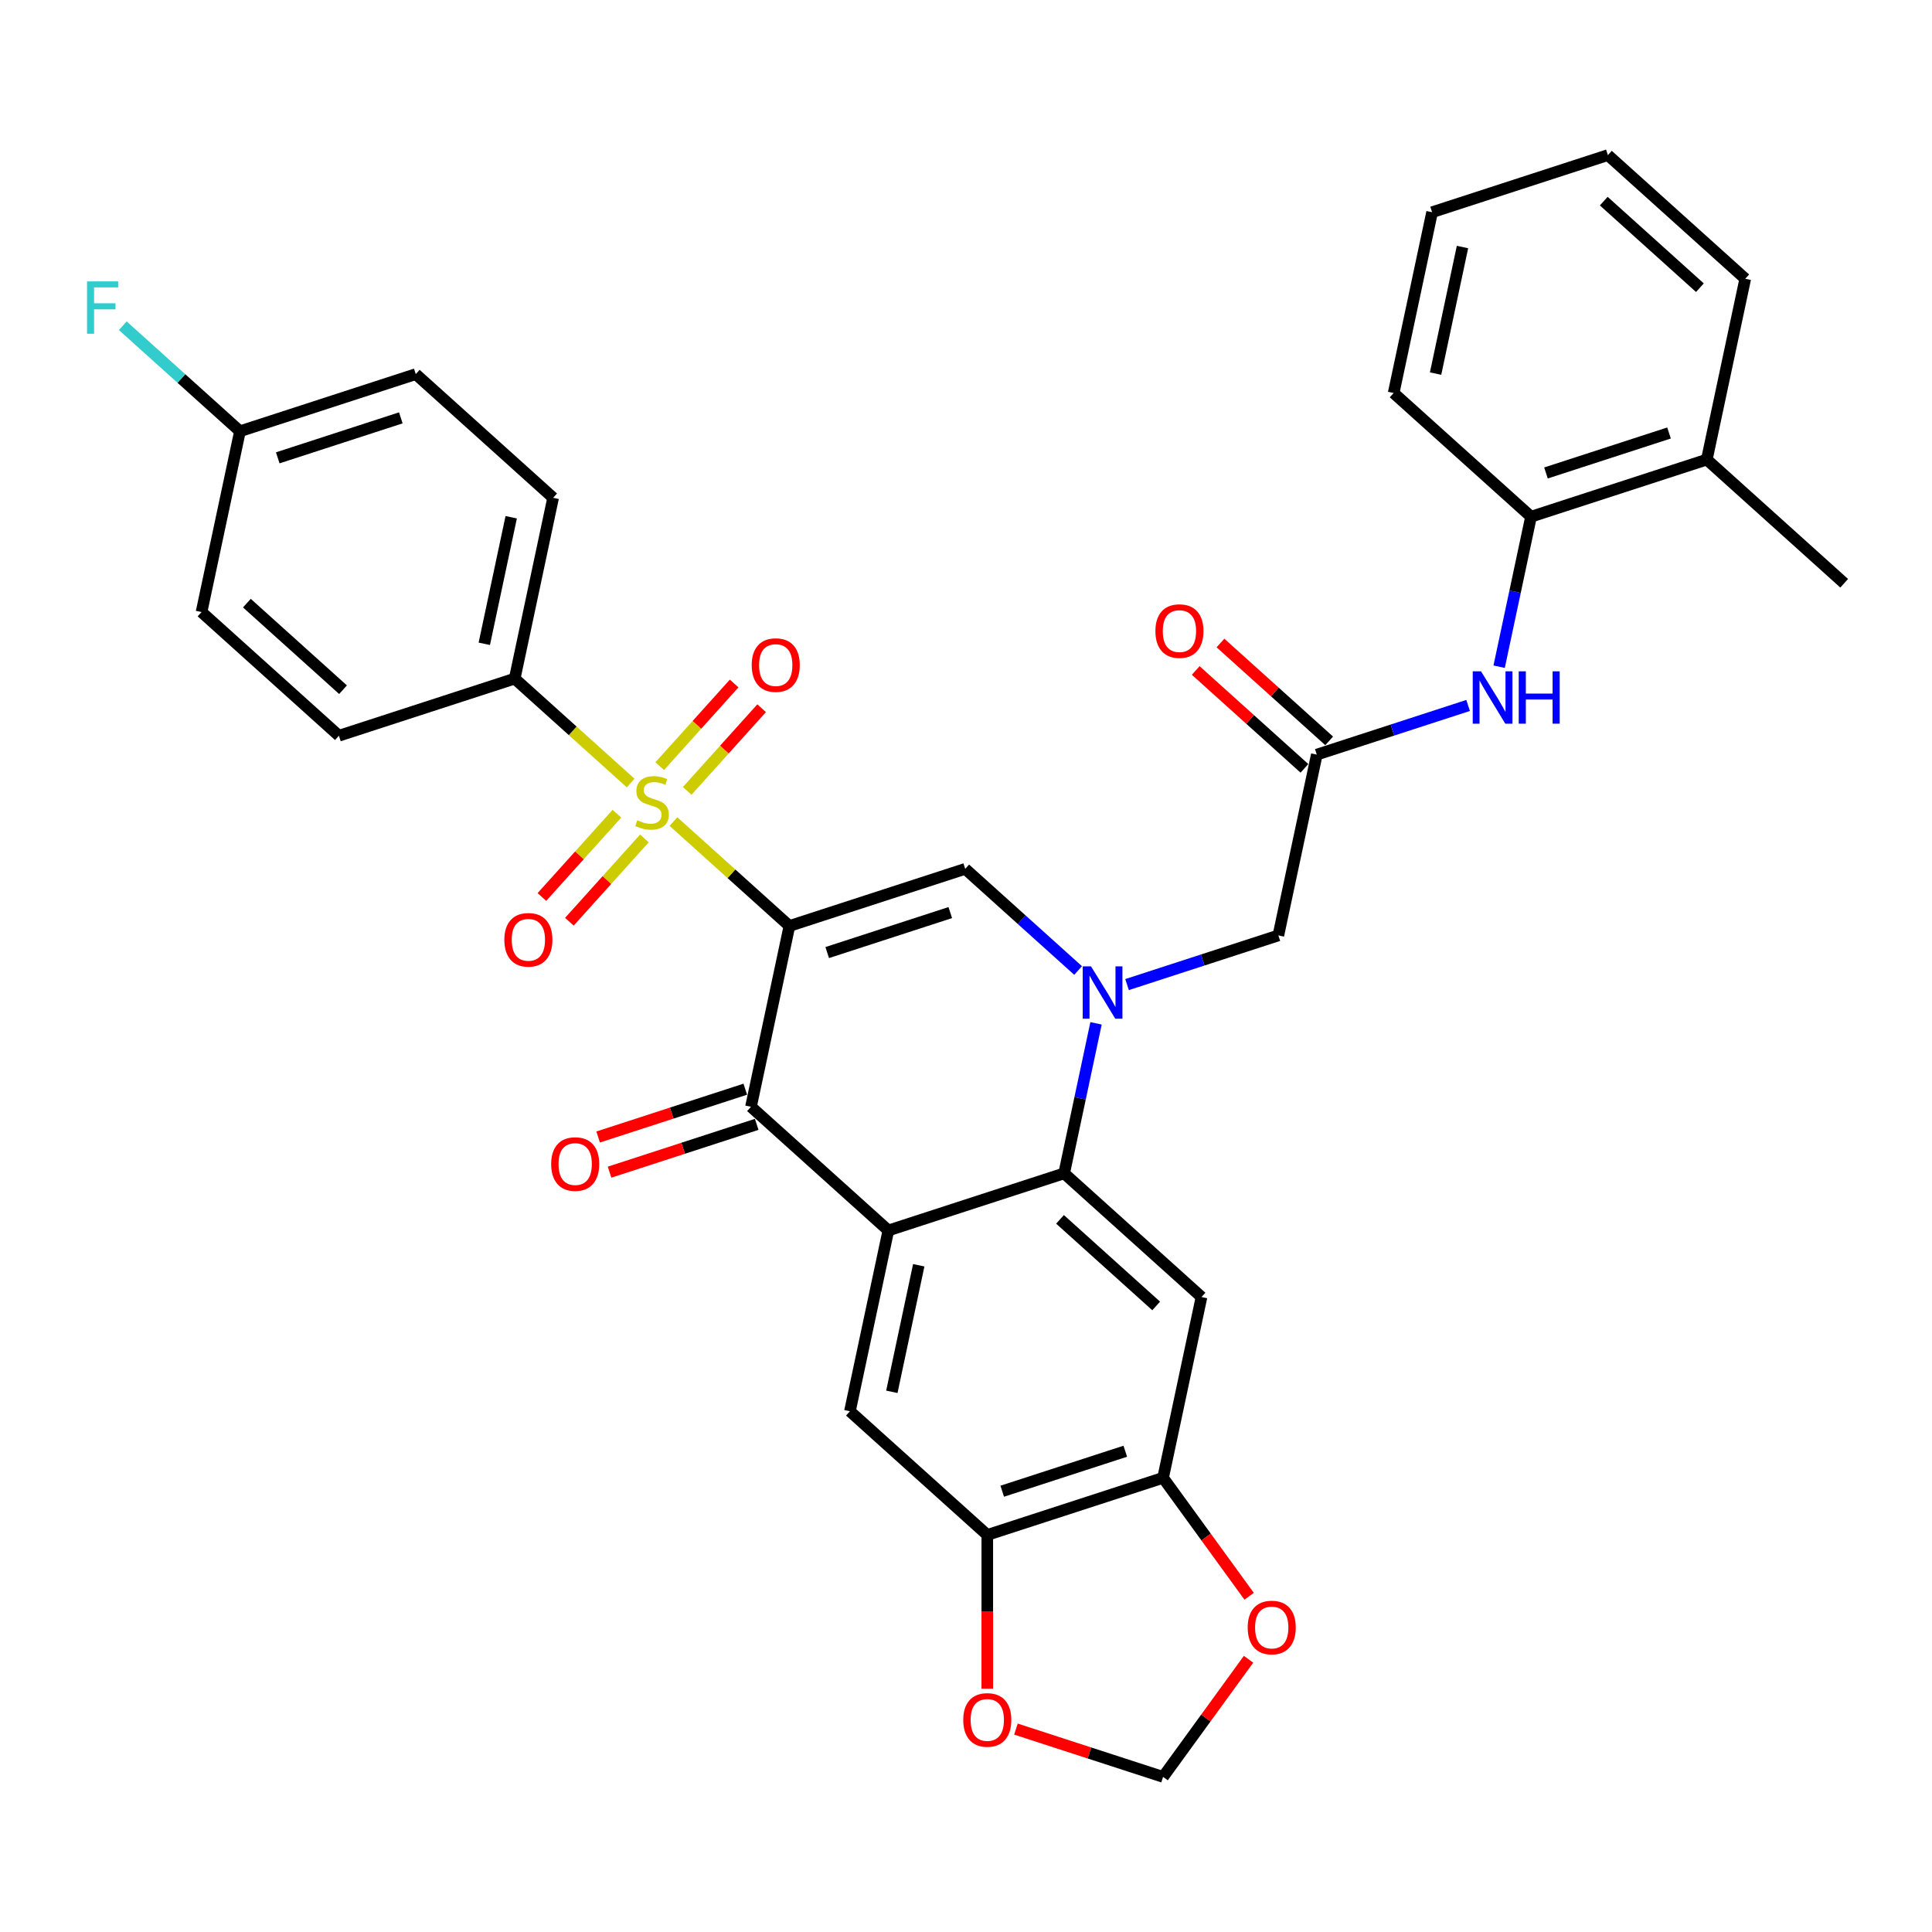 <?xml version='1.0' encoding='iso-8859-1'?>
<svg version='1.1' baseProfile='full'
              xmlns='http://www.w3.org/2000/svg'
                      xmlns:rdkit='http://www.rdkit.org/xml'
                      xmlns:xlink='http://www.w3.org/1999/xlink'
                  xml:space='preserve'
width='1000px' height='1000px' viewBox='0 0 1000 1000'>
<!-- END OF HEADER -->
<rect style='opacity:1.0;fill:#FFFFFF;stroke:none' width='1000' height='1000' x='0' y='0'> </rect>
<path class='bond-0' d='M 408.603,479.284 L 378.593,452.263' style='fill:none;fill-rule:evenodd;stroke:#000000;stroke-width:6px;stroke-linecap:butt;stroke-linejoin:miter;stroke-opacity:1' />
<path class='bond-0' d='M 378.593,452.263 L 348.583,425.242' style='fill:none;fill-rule:evenodd;stroke:#CCCC00;stroke-width:6px;stroke-linecap:butt;stroke-linejoin:miter;stroke-opacity:1' />
<path class='bond-3' d='M 408.603,479.284 L 388.711,572.866' style='fill:none;fill-rule:evenodd;stroke:#000000;stroke-width:6px;stroke-linecap:butt;stroke-linejoin:miter;stroke-opacity:1' />
<path class='bond-4' d='M 408.603,479.284 L 499.593,449.719' style='fill:none;fill-rule:evenodd;stroke:#000000;stroke-width:6px;stroke-linecap:butt;stroke-linejoin:miter;stroke-opacity:1' />
<path class='bond-4' d='M 428.164,493.047 L 491.858,472.352' style='fill:none;fill-rule:evenodd;stroke:#000000;stroke-width:6px;stroke-linecap:butt;stroke-linejoin:miter;stroke-opacity:1' />
<path class='bond-11' d='M 326.425,405.291 L 296.415,378.269' style='fill:none;fill-rule:evenodd;stroke:#CCCC00;stroke-width:6px;stroke-linecap:butt;stroke-linejoin:miter;stroke-opacity:1' />
<path class='bond-11' d='M 296.415,378.269 L 266.405,351.248' style='fill:none;fill-rule:evenodd;stroke:#000000;stroke-width:6px;stroke-linecap:butt;stroke-linejoin:miter;stroke-opacity:1' />
<path class='bond-14' d='M 319.315,421.169 L 299.904,442.727' style='fill:none;fill-rule:evenodd;stroke:#CCCC00;stroke-width:6px;stroke-linecap:butt;stroke-linejoin:miter;stroke-opacity:1' />
<path class='bond-14' d='M 299.904,442.727 L 280.493,464.285' style='fill:none;fill-rule:evenodd;stroke:#FF0000;stroke-width:6px;stroke-linecap:butt;stroke-linejoin:miter;stroke-opacity:1' />
<path class='bond-14' d='M 333.535,433.972 L 314.124,455.53' style='fill:none;fill-rule:evenodd;stroke:#CCCC00;stroke-width:6px;stroke-linecap:butt;stroke-linejoin:miter;stroke-opacity:1' />
<path class='bond-14' d='M 314.124,455.53 L 294.713,477.088' style='fill:none;fill-rule:evenodd;stroke:#FF0000;stroke-width:6px;stroke-linecap:butt;stroke-linejoin:miter;stroke-opacity:1' />
<path class='bond-15' d='M 355.693,409.363 L 374.955,387.971' style='fill:none;fill-rule:evenodd;stroke:#CCCC00;stroke-width:6px;stroke-linecap:butt;stroke-linejoin:miter;stroke-opacity:1' />
<path class='bond-15' d='M 374.955,387.971 L 394.216,366.579' style='fill:none;fill-rule:evenodd;stroke:#FF0000;stroke-width:6px;stroke-linecap:butt;stroke-linejoin:miter;stroke-opacity:1' />
<path class='bond-15' d='M 341.473,396.56 L 360.735,375.168' style='fill:none;fill-rule:evenodd;stroke:#CCCC00;stroke-width:6px;stroke-linecap:butt;stroke-linejoin:miter;stroke-opacity:1' />
<path class='bond-15' d='M 360.735,375.168 L 379.997,353.775' style='fill:none;fill-rule:evenodd;stroke:#FF0000;stroke-width:6px;stroke-linecap:butt;stroke-linejoin:miter;stroke-opacity:1' />
<path class='bond-1' d='M 558.025,502.331 L 528.809,476.025' style='fill:none;fill-rule:evenodd;stroke:#0000FF;stroke-width:6px;stroke-linecap:butt;stroke-linejoin:miter;stroke-opacity:1' />
<path class='bond-1' d='M 528.809,476.025 L 499.593,449.719' style='fill:none;fill-rule:evenodd;stroke:#000000;stroke-width:6px;stroke-linecap:butt;stroke-linejoin:miter;stroke-opacity:1' />
<path class='bond-5' d='M 567.304,529.676 L 559.053,568.498' style='fill:none;fill-rule:evenodd;stroke:#0000FF;stroke-width:6px;stroke-linecap:butt;stroke-linejoin:miter;stroke-opacity:1' />
<path class='bond-5' d='M 559.053,568.498 L 550.801,607.319' style='fill:none;fill-rule:evenodd;stroke:#000000;stroke-width:6px;stroke-linecap:butt;stroke-linejoin:miter;stroke-opacity:1' />
<path class='bond-13' d='M 583.359,509.621 L 622.521,496.897' style='fill:none;fill-rule:evenodd;stroke:#0000FF;stroke-width:6px;stroke-linecap:butt;stroke-linejoin:miter;stroke-opacity:1' />
<path class='bond-13' d='M 622.521,496.897 L 661.683,484.172' style='fill:none;fill-rule:evenodd;stroke:#000000;stroke-width:6px;stroke-linecap:butt;stroke-linejoin:miter;stroke-opacity:1' />
<path class='bond-2' d='M 459.81,636.884 L 388.711,572.866' style='fill:none;fill-rule:evenodd;stroke:#000000;stroke-width:6px;stroke-linecap:butt;stroke-linejoin:miter;stroke-opacity:1' />
<path class='bond-7' d='M 459.81,636.884 L 439.919,730.466' style='fill:none;fill-rule:evenodd;stroke:#000000;stroke-width:6px;stroke-linecap:butt;stroke-linejoin:miter;stroke-opacity:1' />
<path class='bond-7' d='M 475.543,654.899 L 461.619,720.407' style='fill:none;fill-rule:evenodd;stroke:#000000;stroke-width:6px;stroke-linecap:butt;stroke-linejoin:miter;stroke-opacity:1' />
<path class='bond-34' d='M 459.81,636.884 L 550.801,607.319' style='fill:none;fill-rule:evenodd;stroke:#000000;stroke-width:6px;stroke-linecap:butt;stroke-linejoin:miter;stroke-opacity:1' />
<path class='bond-19' d='M 385.755,563.767 L 347.674,576.14' style='fill:none;fill-rule:evenodd;stroke:#000000;stroke-width:6px;stroke-linecap:butt;stroke-linejoin:miter;stroke-opacity:1' />
<path class='bond-19' d='M 347.674,576.14 L 309.594,588.513' style='fill:none;fill-rule:evenodd;stroke:#FF0000;stroke-width:6px;stroke-linecap:butt;stroke-linejoin:miter;stroke-opacity:1' />
<path class='bond-19' d='M 391.668,581.965 L 353.587,594.338' style='fill:none;fill-rule:evenodd;stroke:#000000;stroke-width:6px;stroke-linecap:butt;stroke-linejoin:miter;stroke-opacity:1' />
<path class='bond-19' d='M 353.587,594.338 L 315.507,606.711' style='fill:none;fill-rule:evenodd;stroke:#FF0000;stroke-width:6px;stroke-linecap:butt;stroke-linejoin:miter;stroke-opacity:1' />
<path class='bond-6' d='M 550.801,607.319 L 621.9,671.337' style='fill:none;fill-rule:evenodd;stroke:#000000;stroke-width:6px;stroke-linecap:butt;stroke-linejoin:miter;stroke-opacity:1' />
<path class='bond-6' d='M 548.662,631.142 L 598.431,675.954' style='fill:none;fill-rule:evenodd;stroke:#000000;stroke-width:6px;stroke-linecap:butt;stroke-linejoin:miter;stroke-opacity:1' />
<path class='bond-8' d='M 621.9,671.337 L 602.008,764.919' style='fill:none;fill-rule:evenodd;stroke:#000000;stroke-width:6px;stroke-linecap:butt;stroke-linejoin:miter;stroke-opacity:1' />
<path class='bond-10' d='M 439.919,730.466 L 511.018,794.484' style='fill:none;fill-rule:evenodd;stroke:#000000;stroke-width:6px;stroke-linecap:butt;stroke-linejoin:miter;stroke-opacity:1' />
<path class='bond-17' d='M 602.008,764.919 L 624.28,795.574' style='fill:none;fill-rule:evenodd;stroke:#000000;stroke-width:6px;stroke-linecap:butt;stroke-linejoin:miter;stroke-opacity:1' />
<path class='bond-17' d='M 624.28,795.574 L 646.552,826.228' style='fill:none;fill-rule:evenodd;stroke:#FF0000;stroke-width:6px;stroke-linecap:butt;stroke-linejoin:miter;stroke-opacity:1' />
<path class='bond-35' d='M 602.008,764.919 L 511.018,794.484' style='fill:none;fill-rule:evenodd;stroke:#000000;stroke-width:6px;stroke-linecap:butt;stroke-linejoin:miter;stroke-opacity:1' />
<path class='bond-35' d='M 582.447,751.156 L 518.753,771.851' style='fill:none;fill-rule:evenodd;stroke:#000000;stroke-width:6px;stroke-linecap:butt;stroke-linejoin:miter;stroke-opacity:1' />
<path class='bond-9' d='M 681.574,390.59 L 661.683,484.172' style='fill:none;fill-rule:evenodd;stroke:#000000;stroke-width:6px;stroke-linecap:butt;stroke-linejoin:miter;stroke-opacity:1' />
<path class='bond-12' d='M 681.574,390.59 L 720.736,377.866' style='fill:none;fill-rule:evenodd;stroke:#000000;stroke-width:6px;stroke-linecap:butt;stroke-linejoin:miter;stroke-opacity:1' />
<path class='bond-12' d='M 720.736,377.866 L 759.898,365.141' style='fill:none;fill-rule:evenodd;stroke:#0000FF;stroke-width:6px;stroke-linecap:butt;stroke-linejoin:miter;stroke-opacity:1' />
<path class='bond-21' d='M 687.976,383.48 L 659.841,358.148' style='fill:none;fill-rule:evenodd;stroke:#000000;stroke-width:6px;stroke-linecap:butt;stroke-linejoin:miter;stroke-opacity:1' />
<path class='bond-21' d='M 659.841,358.148 L 631.706,332.815' style='fill:none;fill-rule:evenodd;stroke:#FF0000;stroke-width:6px;stroke-linecap:butt;stroke-linejoin:miter;stroke-opacity:1' />
<path class='bond-21' d='M 675.172,397.7 L 647.038,372.367' style='fill:none;fill-rule:evenodd;stroke:#000000;stroke-width:6px;stroke-linecap:butt;stroke-linejoin:miter;stroke-opacity:1' />
<path class='bond-21' d='M 647.038,372.367 L 618.903,347.035' style='fill:none;fill-rule:evenodd;stroke:#FF0000;stroke-width:6px;stroke-linecap:butt;stroke-linejoin:miter;stroke-opacity:1' />
<path class='bond-18' d='M 511.018,794.484 L 511.018,834.274' style='fill:none;fill-rule:evenodd;stroke:#000000;stroke-width:6px;stroke-linecap:butt;stroke-linejoin:miter;stroke-opacity:1' />
<path class='bond-18' d='M 511.018,834.274 L 511.018,874.065' style='fill:none;fill-rule:evenodd;stroke:#FF0000;stroke-width:6px;stroke-linecap:butt;stroke-linejoin:miter;stroke-opacity:1' />
<path class='bond-23' d='M 266.405,351.248 L 286.297,257.666' style='fill:none;fill-rule:evenodd;stroke:#000000;stroke-width:6px;stroke-linecap:butt;stroke-linejoin:miter;stroke-opacity:1' />
<path class='bond-23' d='M 250.672,333.233 L 264.597,267.725' style='fill:none;fill-rule:evenodd;stroke:#000000;stroke-width:6px;stroke-linecap:butt;stroke-linejoin:miter;stroke-opacity:1' />
<path class='bond-24' d='M 266.405,351.248 L 175.415,380.813' style='fill:none;fill-rule:evenodd;stroke:#000000;stroke-width:6px;stroke-linecap:butt;stroke-linejoin:miter;stroke-opacity:1' />
<path class='bond-16' d='M 775.953,345.086 L 784.204,306.265' style='fill:none;fill-rule:evenodd;stroke:#0000FF;stroke-width:6px;stroke-linecap:butt;stroke-linejoin:miter;stroke-opacity:1' />
<path class='bond-16' d='M 784.204,306.265 L 792.456,267.443' style='fill:none;fill-rule:evenodd;stroke:#000000;stroke-width:6px;stroke-linecap:butt;stroke-linejoin:miter;stroke-opacity:1' />
<path class='bond-22' d='M 792.456,267.443 L 883.447,237.879' style='fill:none;fill-rule:evenodd;stroke:#000000;stroke-width:6px;stroke-linecap:butt;stroke-linejoin:miter;stroke-opacity:1' />
<path class='bond-22' d='M 800.192,244.81 L 863.885,224.115' style='fill:none;fill-rule:evenodd;stroke:#000000;stroke-width:6px;stroke-linecap:butt;stroke-linejoin:miter;stroke-opacity:1' />
<path class='bond-29' d='M 792.456,267.443 L 721.357,203.425' style='fill:none;fill-rule:evenodd;stroke:#000000;stroke-width:6px;stroke-linecap:butt;stroke-linejoin:miter;stroke-opacity:1' />
<path class='bond-37' d='M 646.246,858.833 L 624.127,889.277' style='fill:none;fill-rule:evenodd;stroke:#FF0000;stroke-width:6px;stroke-linecap:butt;stroke-linejoin:miter;stroke-opacity:1' />
<path class='bond-37' d='M 624.127,889.277 L 602.008,919.721' style='fill:none;fill-rule:evenodd;stroke:#000000;stroke-width:6px;stroke-linecap:butt;stroke-linejoin:miter;stroke-opacity:1' />
<path class='bond-20' d='M 525.847,894.975 L 563.928,907.348' style='fill:none;fill-rule:evenodd;stroke:#FF0000;stroke-width:6px;stroke-linecap:butt;stroke-linejoin:miter;stroke-opacity:1' />
<path class='bond-20' d='M 563.928,907.348 L 602.008,919.721' style='fill:none;fill-rule:evenodd;stroke:#000000;stroke-width:6px;stroke-linecap:butt;stroke-linejoin:miter;stroke-opacity:1' />
<path class='bond-30' d='M 883.447,237.879 L 954.545,301.896' style='fill:none;fill-rule:evenodd;stroke:#000000;stroke-width:6px;stroke-linecap:butt;stroke-linejoin:miter;stroke-opacity:1' />
<path class='bond-31' d='M 883.447,237.879 L 903.338,144.296' style='fill:none;fill-rule:evenodd;stroke:#000000;stroke-width:6px;stroke-linecap:butt;stroke-linejoin:miter;stroke-opacity:1' />
<path class='bond-27' d='M 286.297,257.666 L 215.198,193.648' style='fill:none;fill-rule:evenodd;stroke:#000000;stroke-width:6px;stroke-linecap:butt;stroke-linejoin:miter;stroke-opacity:1' />
<path class='bond-26' d='M 175.415,380.813 L 104.316,316.795' style='fill:none;fill-rule:evenodd;stroke:#000000;stroke-width:6px;stroke-linecap:butt;stroke-linejoin:miter;stroke-opacity:1' />
<path class='bond-26' d='M 177.553,356.991 L 127.784,312.178' style='fill:none;fill-rule:evenodd;stroke:#000000;stroke-width:6px;stroke-linecap:butt;stroke-linejoin:miter;stroke-opacity:1' />
<path class='bond-25' d='M 124.207,223.213 L 104.316,316.795' style='fill:none;fill-rule:evenodd;stroke:#000000;stroke-width:6px;stroke-linecap:butt;stroke-linejoin:miter;stroke-opacity:1' />
<path class='bond-28' d='M 124.207,223.213 L 93.882,195.908' style='fill:none;fill-rule:evenodd;stroke:#000000;stroke-width:6px;stroke-linecap:butt;stroke-linejoin:miter;stroke-opacity:1' />
<path class='bond-28' d='M 93.882,195.908 L 63.556,168.602' style='fill:none;fill-rule:evenodd;stroke:#33CCCC;stroke-width:6px;stroke-linecap:butt;stroke-linejoin:miter;stroke-opacity:1' />
<path class='bond-36' d='M 124.207,223.213 L 215.198,193.648' style='fill:none;fill-rule:evenodd;stroke:#000000;stroke-width:6px;stroke-linecap:butt;stroke-linejoin:miter;stroke-opacity:1' />
<path class='bond-36' d='M 143.769,236.976 L 207.462,216.281' style='fill:none;fill-rule:evenodd;stroke:#000000;stroke-width:6px;stroke-linecap:butt;stroke-linejoin:miter;stroke-opacity:1' />
<path class='bond-32' d='M 721.357,203.425 L 741.249,109.843' style='fill:none;fill-rule:evenodd;stroke:#000000;stroke-width:6px;stroke-linecap:butt;stroke-linejoin:miter;stroke-opacity:1' />
<path class='bond-32' d='M 743.057,193.366 L 756.982,127.859' style='fill:none;fill-rule:evenodd;stroke:#000000;stroke-width:6px;stroke-linecap:butt;stroke-linejoin:miter;stroke-opacity:1' />
<path class='bond-38' d='M 903.338,144.296 L 832.239,80.279' style='fill:none;fill-rule:evenodd;stroke:#000000;stroke-width:6px;stroke-linecap:butt;stroke-linejoin:miter;stroke-opacity:1' />
<path class='bond-38' d='M 879.87,148.913 L 830.101,104.101' style='fill:none;fill-rule:evenodd;stroke:#000000;stroke-width:6px;stroke-linecap:butt;stroke-linejoin:miter;stroke-opacity:1' />
<path class='bond-33' d='M 741.249,109.843 L 832.239,80.279' style='fill:none;fill-rule:evenodd;stroke:#000000;stroke-width:6px;stroke-linecap:butt;stroke-linejoin:miter;stroke-opacity:1' />
<path  class='atom-1' d='M 329.85 424.565
Q 330.156 424.68, 331.419 425.216
Q 332.682 425.752, 334.06 426.096
Q 335.476 426.402, 336.854 426.402
Q 339.418 426.402, 340.91 425.178
Q 342.403 423.915, 342.403 421.734
Q 342.403 420.241, 341.637 419.323
Q 340.91 418.404, 339.762 417.907
Q 338.614 417.409, 336.7 416.835
Q 334.289 416.108, 332.835 415.419
Q 331.419 414.73, 330.386 413.276
Q 329.391 411.822, 329.391 409.373
Q 329.391 405.967, 331.687 403.862
Q 334.022 401.757, 338.614 401.757
Q 341.752 401.757, 345.311 403.25
L 344.431 406.196
Q 341.178 404.857, 338.729 404.857
Q 336.088 404.857, 334.634 405.967
Q 333.18 407.038, 333.218 408.913
Q 333.218 410.368, 333.945 411.248
Q 334.71 412.128, 335.782 412.626
Q 336.892 413.123, 338.729 413.697
Q 341.178 414.462, 342.632 415.228
Q 344.086 415.993, 345.12 417.562
Q 346.191 419.093, 346.191 421.734
Q 346.191 425.484, 343.665 427.512
Q 341.178 429.502, 337.007 429.502
Q 334.596 429.502, 332.759 428.966
Q 330.96 428.469, 328.817 427.589
L 329.85 424.565
' fill='#CCCC00'/>
<path  class='atom-2' d='M 564.703 500.19
L 573.582 514.541
Q 574.462 515.957, 575.878 518.521
Q 577.294 521.085, 577.37 521.238
L 577.37 500.19
L 580.968 500.19
L 580.968 527.284
L 577.255 527.284
L 567.726 511.594
Q 566.617 509.757, 565.43 507.652
Q 564.282 505.547, 563.938 504.897
L 563.938 527.284
L 560.417 527.284
L 560.417 500.19
L 564.703 500.19
' fill='#0000FF'/>
<path  class='atom-13' d='M 766.575 347.478
L 775.454 361.829
Q 776.334 363.245, 777.75 365.809
Q 779.166 368.373, 779.243 368.526
L 779.243 347.478
L 782.84 347.478
L 782.84 374.573
L 779.128 374.573
L 769.599 358.882
Q 768.489 357.045, 767.303 354.941
Q 766.155 352.836, 765.81 352.185
L 765.81 374.573
L 762.289 374.573
L 762.289 347.478
L 766.575 347.478
' fill='#0000FF'/>
<path  class='atom-13' d='M 786.093 347.478
L 789.767 347.478
L 789.767 358.997
L 803.62 358.997
L 803.62 347.478
L 807.294 347.478
L 807.294 374.573
L 803.62 374.573
L 803.62 362.059
L 789.767 362.059
L 789.767 374.573
L 786.093 374.573
L 786.093 347.478
' fill='#0000FF'/>
<path  class='atom-15' d='M 261.049 486.442
Q 261.049 479.936, 264.263 476.3
Q 267.478 472.665, 273.486 472.665
Q 279.495 472.665, 282.709 476.3
Q 285.924 479.936, 285.924 486.442
Q 285.924 493.024, 282.671 496.774
Q 279.418 500.486, 273.486 500.486
Q 267.516 500.486, 264.263 496.774
Q 261.049 493.062, 261.049 486.442
M 273.486 497.425
Q 277.619 497.425, 279.839 494.669
Q 282.097 491.876, 282.097 486.442
Q 282.097 481.122, 279.839 478.443
Q 277.619 475.726, 273.486 475.726
Q 269.353 475.726, 267.095 478.405
Q 264.876 481.084, 264.876 486.442
Q 264.876 491.914, 267.095 494.669
Q 269.353 497.425, 273.486 497.425
' fill='#FF0000'/>
<path  class='atom-16' d='M 389.084 344.244
Q 389.084 337.738, 392.299 334.102
Q 395.514 330.467, 401.522 330.467
Q 407.53 330.467, 410.745 334.102
Q 413.959 337.738, 413.959 344.244
Q 413.959 350.826, 410.706 354.576
Q 407.454 358.289, 401.522 358.289
Q 395.552 358.289, 392.299 354.576
Q 389.084 350.864, 389.084 344.244
M 401.522 355.227
Q 405.655 355.227, 407.874 352.472
Q 410.132 349.678, 410.132 344.244
Q 410.132 338.924, 407.874 336.245
Q 405.655 333.528, 401.522 333.528
Q 397.389 333.528, 395.131 336.207
Q 392.911 338.886, 392.911 344.244
Q 392.911 349.716, 395.131 352.472
Q 397.389 355.227, 401.522 355.227
' fill='#FF0000'/>
<path  class='atom-18' d='M 645.806 842.397
Q 645.806 835.891, 649.02 832.256
Q 652.235 828.62, 658.243 828.62
Q 664.252 828.62, 667.466 832.256
Q 670.681 835.891, 670.681 842.397
Q 670.681 848.979, 667.428 852.73
Q 664.175 856.442, 658.243 856.442
Q 652.273 856.442, 649.02 852.73
Q 645.806 849.017, 645.806 842.397
M 658.243 853.38
Q 662.376 853.38, 664.596 850.625
Q 666.854 847.831, 666.854 842.397
Q 666.854 837.077, 664.596 834.399
Q 662.376 831.682, 658.243 831.682
Q 654.11 831.682, 651.852 834.36
Q 649.633 837.039, 649.633 842.397
Q 649.633 847.869, 651.852 850.625
Q 654.11 853.38, 658.243 853.38
' fill='#FF0000'/>
<path  class='atom-19' d='M 498.58 890.233
Q 498.58 883.728, 501.795 880.092
Q 505.009 876.456, 511.018 876.456
Q 517.026 876.456, 520.241 880.092
Q 523.455 883.728, 523.455 890.233
Q 523.455 896.816, 520.202 900.566
Q 516.949 904.278, 511.018 904.278
Q 505.048 904.278, 501.795 900.566
Q 498.58 896.854, 498.58 890.233
M 511.018 901.217
Q 515.151 901.217, 517.37 898.461
Q 519.628 895.668, 519.628 890.233
Q 519.628 884.914, 517.37 882.235
Q 515.151 879.518, 511.018 879.518
Q 506.885 879.518, 504.627 882.197
Q 502.407 884.876, 502.407 890.233
Q 502.407 895.706, 504.627 898.461
Q 506.885 901.217, 511.018 901.217
' fill='#FF0000'/>
<path  class='atom-20' d='M 285.284 602.507
Q 285.284 596.001, 288.498 592.366
Q 291.713 588.73, 297.721 588.73
Q 303.729 588.73, 306.944 592.366
Q 310.159 596.001, 310.159 602.507
Q 310.159 609.09, 306.906 612.84
Q 303.653 616.552, 297.721 616.552
Q 291.751 616.552, 288.498 612.84
Q 285.284 609.128, 285.284 602.507
M 297.721 613.49
Q 301.854 613.49, 304.074 610.735
Q 306.332 607.941, 306.332 602.507
Q 306.332 597.188, 304.074 594.509
Q 301.854 591.792, 297.721 591.792
Q 293.588 591.792, 291.33 594.471
Q 289.11 597.15, 289.11 602.507
Q 289.11 607.98, 291.33 610.735
Q 293.588 613.49, 297.721 613.49
' fill='#FF0000'/>
<path  class='atom-22' d='M 598.038 326.649
Q 598.038 320.143, 601.252 316.508
Q 604.467 312.872, 610.475 312.872
Q 616.484 312.872, 619.698 316.508
Q 622.913 320.143, 622.913 326.649
Q 622.913 333.231, 619.66 336.982
Q 616.407 340.694, 610.475 340.694
Q 604.505 340.694, 601.252 336.982
Q 598.038 333.269, 598.038 326.649
M 610.475 337.632
Q 614.608 337.632, 616.828 334.877
Q 619.086 332.083, 619.086 326.649
Q 619.086 321.329, 616.828 318.651
Q 614.608 315.934, 610.475 315.934
Q 606.342 315.934, 604.084 318.612
Q 601.865 321.291, 601.865 326.649
Q 601.865 332.121, 604.084 334.877
Q 606.342 337.632, 610.475 337.632
' fill='#FF0000'/>
<path  class='atom-29' d='M 45.053 145.648
L 61.164 145.648
L 61.164 148.748
L 48.688 148.748
L 48.688 156.976
L 59.786 156.976
L 59.786 160.114
L 48.688 160.114
L 48.688 172.742
L 45.053 172.742
L 45.053 145.648
' fill='#33CCCC'/>
</svg>
